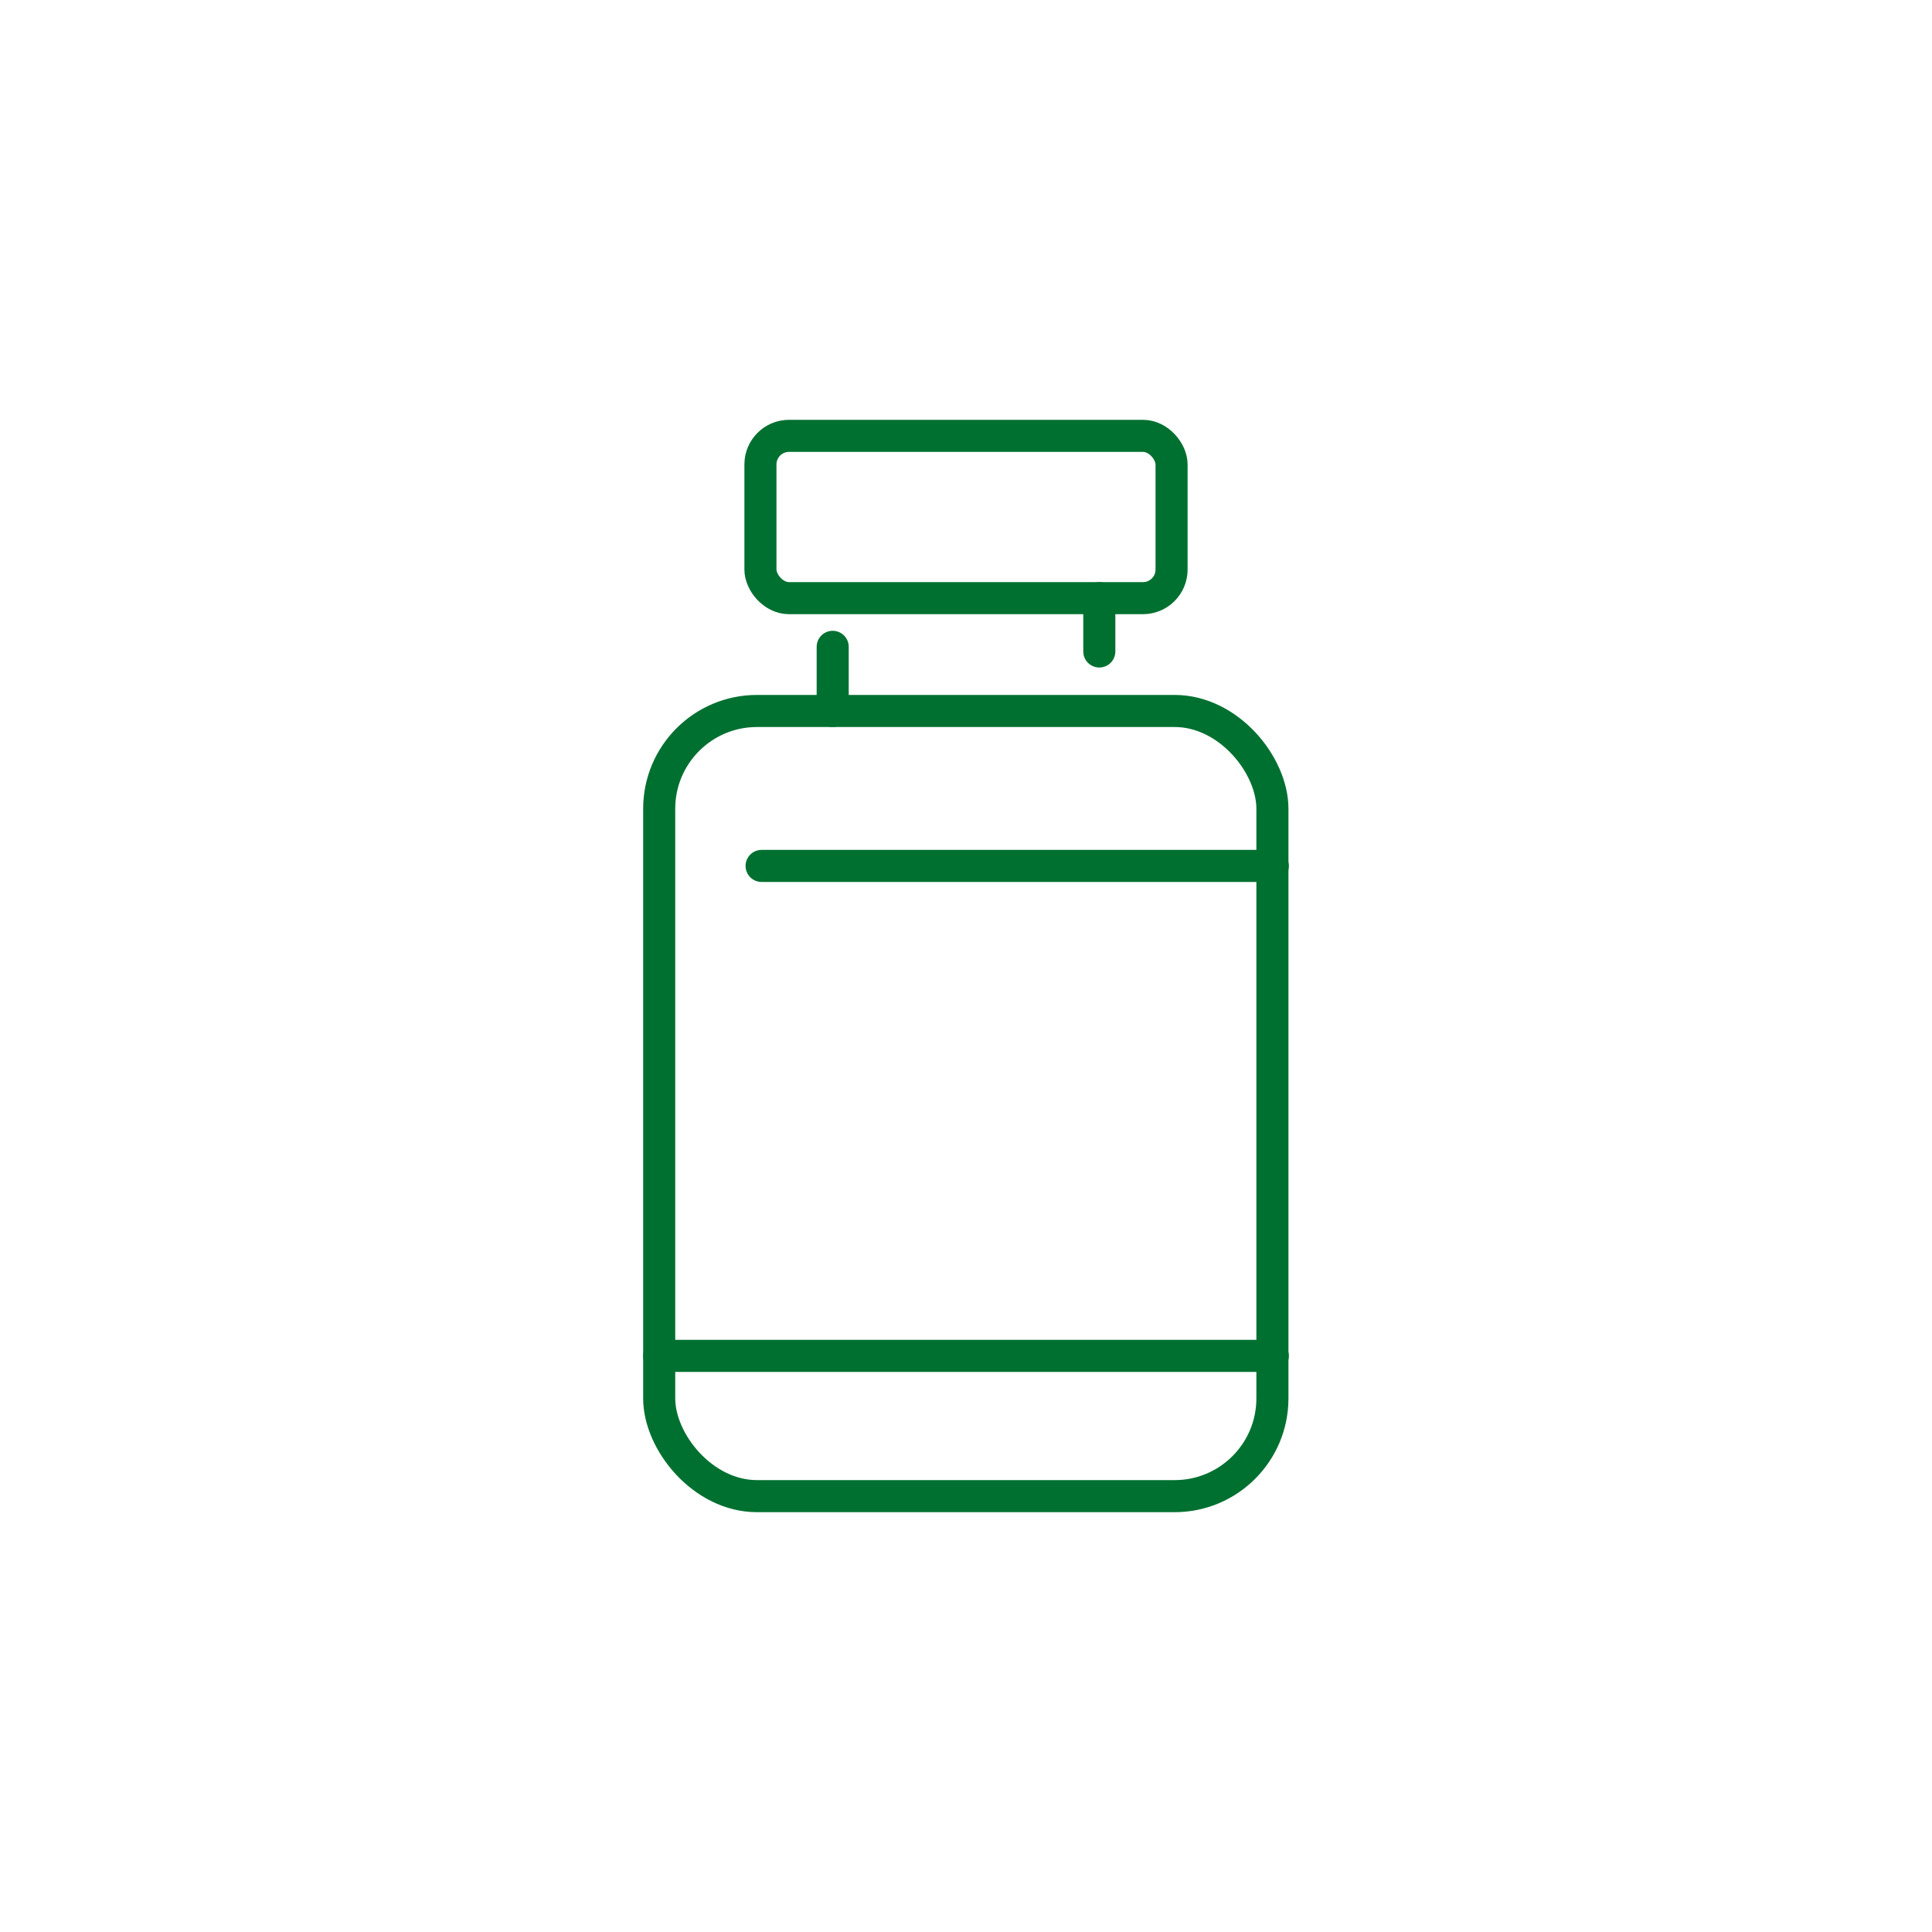 <?xml version="1.0" encoding="UTF-8"?>
<svg id="Guides" xmlns="http://www.w3.org/2000/svg" viewBox="0 0 50 50">
  <defs>
    <style>
      .cls-1 {
        fill: none;
        stroke: #007030;
        stroke-linecap: round;
        stroke-linejoin: round;
        stroke-width: .83px;
      }
    </style>
  </defs>
  <g>
    <rect class="cls-1" x="17.06" y="18.4" width="15.87" height="20.32" rx="2.53" ry="2.53"/>
    <line class="cls-1" x1="28.45" y1="15.48" x2="28.45" y2="16.86"/>
    <line class="cls-1" x1="21.55" y1="18.4" x2="21.55" y2="16.74"/>
    <rect class="cls-1" x="19.68" y="11.28" width="10.64" height="4.2" rx=".74" ry=".74"/>
  </g>
  <line class="cls-1" x1="32.94" y1="35.09" x2="17.06" y2="35.09"/>
  <line class="cls-1" x1="32.94" y1="22.41" x2="19.71" y2="22.41"/>
</svg>